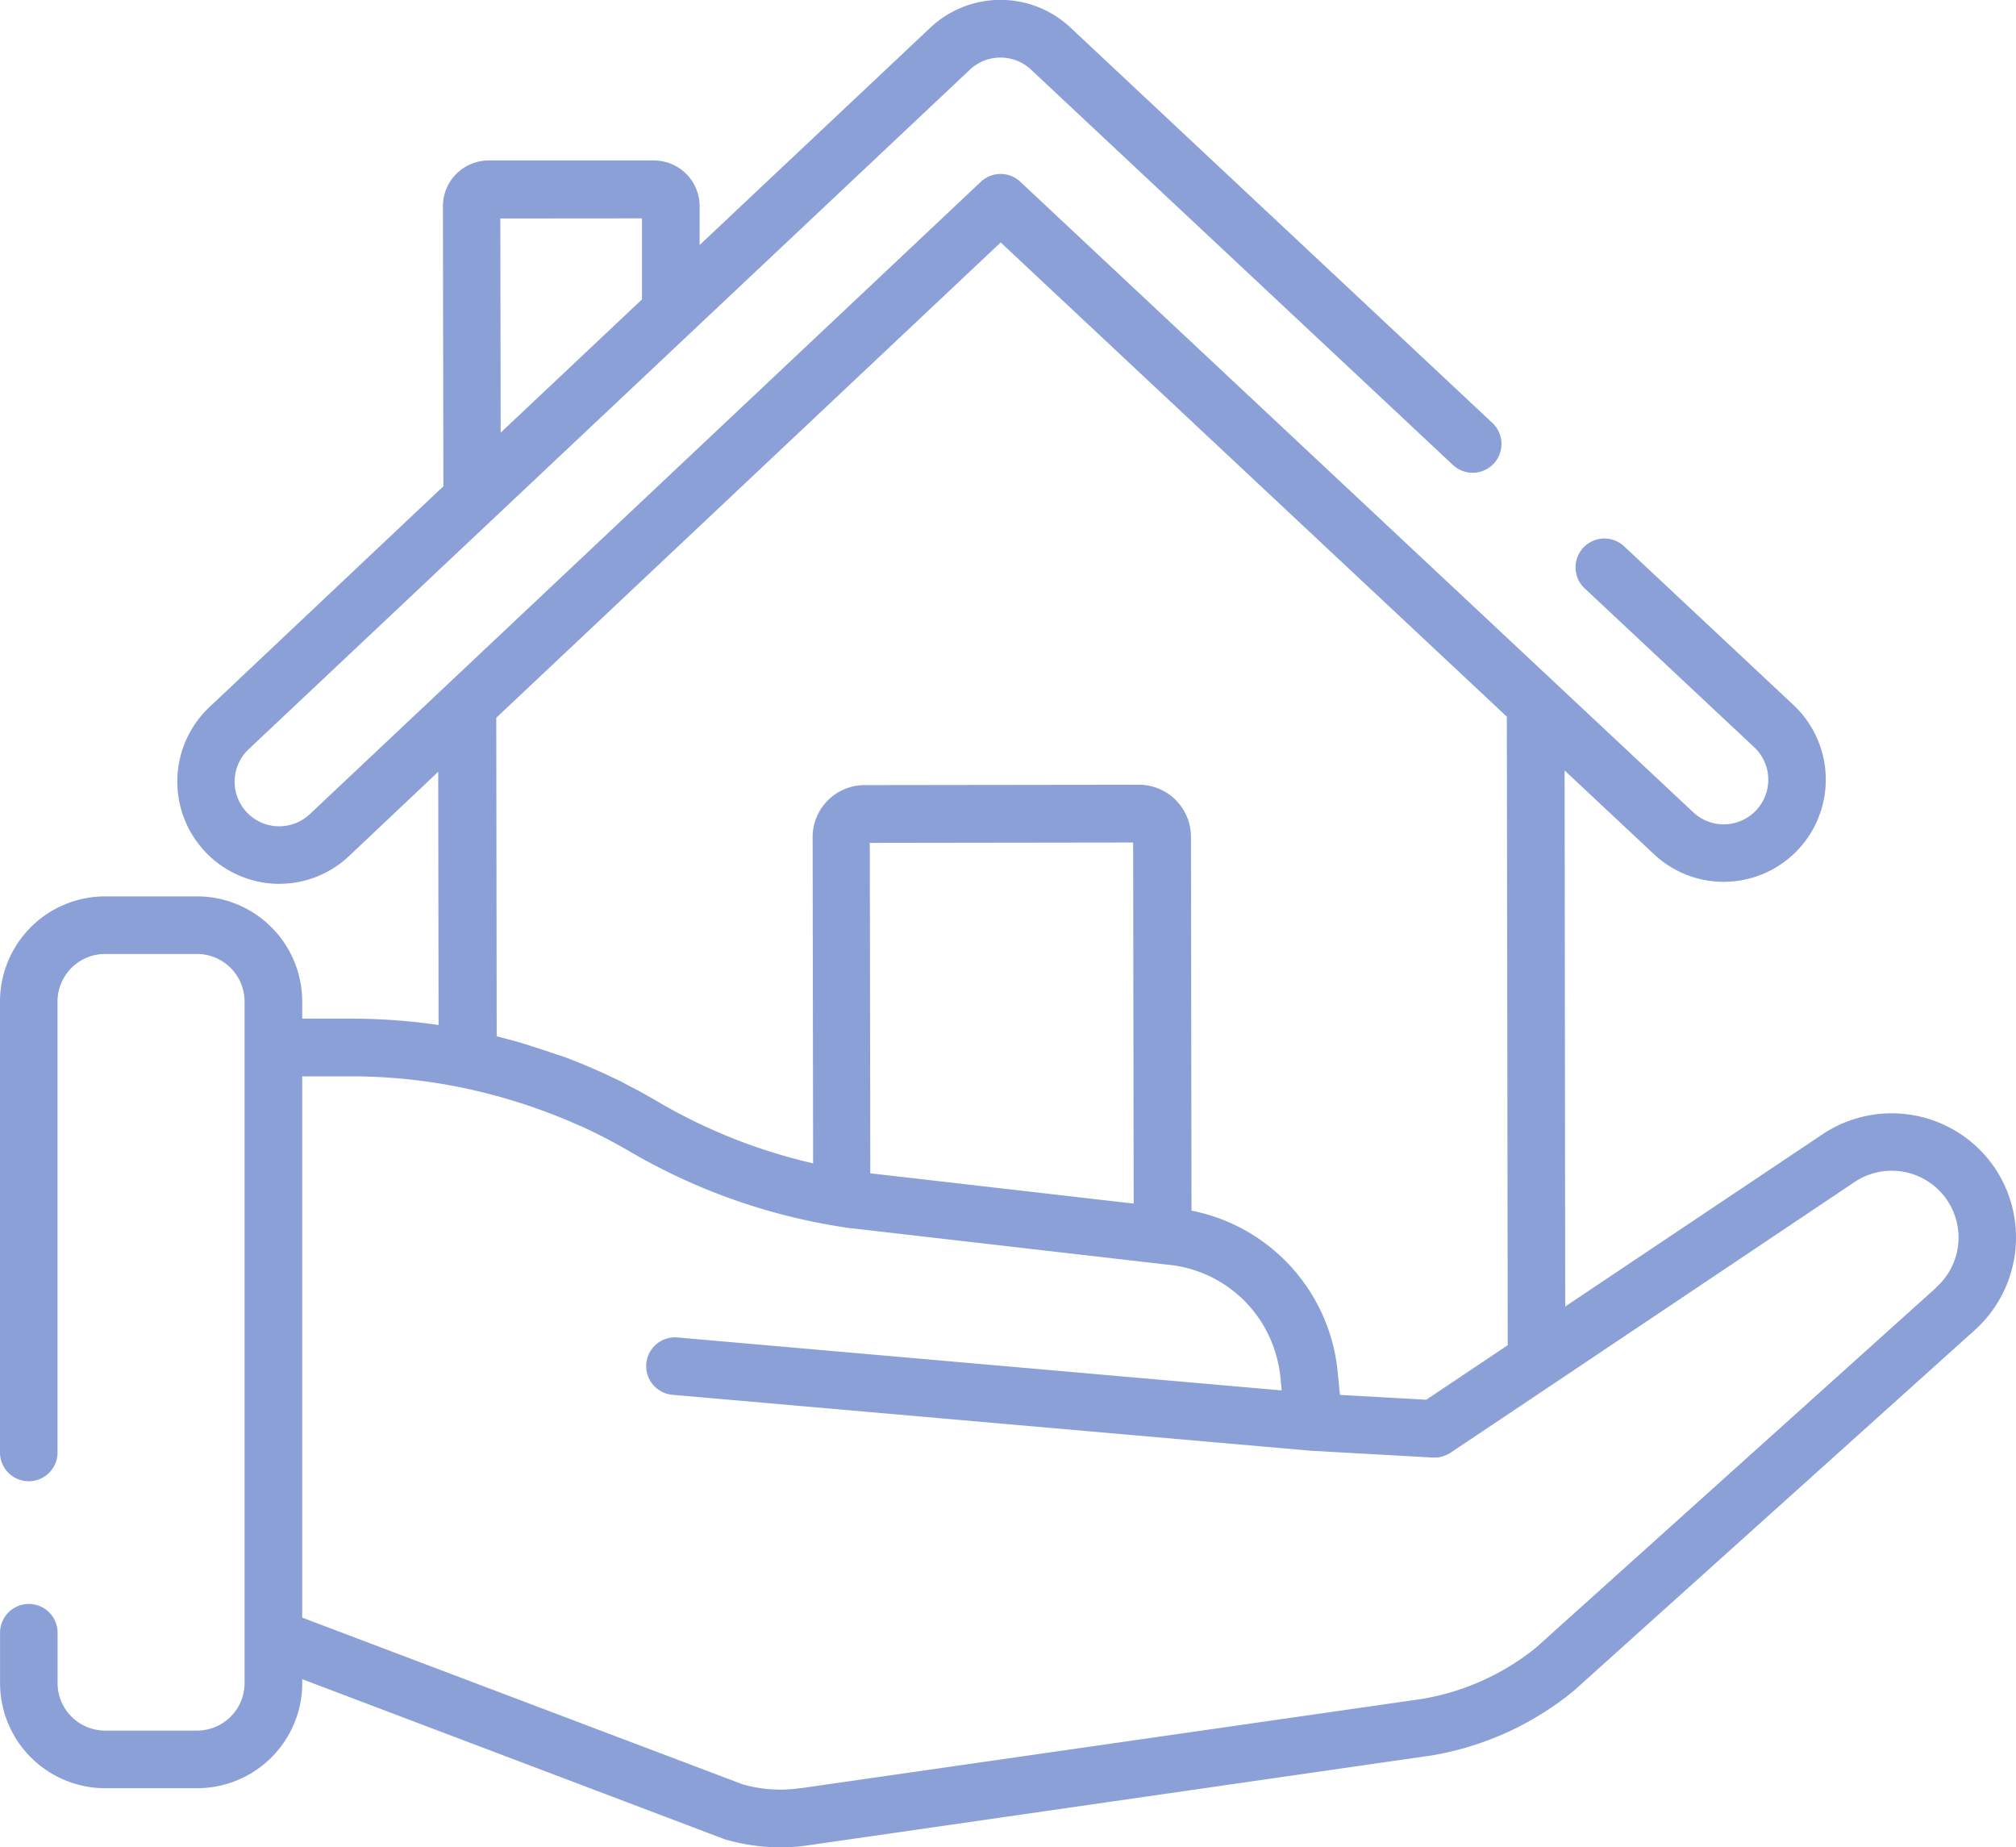 <svg xmlns="http://www.w3.org/2000/svg" width="33.501" height="30.693" viewBox="0 0 33.501 30.693">
  <g id="casa_1_" data-name="casa (1)" transform="translate(0 -21.461)">
    <g id="Grupo_14867" data-name="Grupo 14867" transform="translate(0 21.461)">
      <path id="Trazado_43356" data-name="Trazado 43356" d="M33.145,40.86a2.071,2.071,0,0,0-2.86-.553L26.01,43.168,26,34.262l1.485,1.391a1.691,1.691,0,0,0,1.16.459h0a1.7,1.7,0,0,0,1.237-.537,1.7,1.7,0,0,0-.078-2.4l-2.816-2.638a.478.478,0,1,0-.654.7l2.816,2.638a.741.741,0,0,1-.506,1.282h0a.738.738,0,0,1-.506-.2h0L16.955,24.481a.478.478,0,0,0-.655,0L5.148,34.988a.741.741,0,0,1-1.016-1.079L16.118,22.618a.742.742,0,0,1,1.015,0l7.012,6.569a.478.478,0,0,0,.654-.7l-7.012-6.569a1.7,1.7,0,0,0-2.324,0l-3.837,3.614v-.645a.761.761,0,0,0-.761-.76h0l-2.745,0a.761.761,0,0,0-.76.762l.008,4.651L3.476,33.213a1.7,1.7,0,0,0,1.113,2.932h.052A1.685,1.685,0,0,0,5.8,35.684l1.482-1.4.006,4.207a10.077,10.077,0,0,0-1.452-.106H5.022V38.1a1.748,1.748,0,0,0-1.746-1.746H1.746A1.748,1.748,0,0,0,0,38.1v7.493a.478.478,0,0,0,.956,0V38.1a.79.79,0,0,1,.789-.789h1.53a.79.79,0,0,1,.789.789V49.425a.79.79,0,0,1-.789.789H1.746a.79.79,0,0,1-.789-.789v-.837a.478.478,0,1,0-.956,0v.837a1.748,1.748,0,0,0,1.746,1.746h1.53a1.748,1.748,0,0,0,1.746-1.746V49.36l7,2.652.039.013a3.34,3.34,0,0,0,.909.129,3.1,3.1,0,0,0,.484-.038l10.291-1.483h.007a5.038,5.038,0,0,0,2.387-1.07l.018-.015,6.649-5.98A2.071,2.071,0,0,0,33.145,40.86ZM10.668,25.089l0,1.347L8.32,28.649l-.006-3.558Zm5.961.4,8.411,7.879.015,10.443-1.354.906-1.434-.08-.038-.381A3.028,3.028,0,0,0,19.8,41.575l-.009-6.212a.866.866,0,0,0-.865-.864h0l-4.558.006a.865.865,0,0,0-.864.867l.008,5.417a9.088,9.088,0,0,1-2.571-1.019q-.151-.088-.3-.171l-.121-.063c-.062-.033-.124-.065-.187-.1l-.151-.072-.161-.076-.166-.073-.152-.065-.171-.069-.153-.059L9.2,38.964l-.161-.055-.165-.053L8.7,38.8l-.152-.044-.2-.053-.094-.025-.007-5.292Zm2.21,15.969-4-.46-.377-.043-.008-5.49,4.376-.006Zm13.332,1.4-6.642,5.974a4.081,4.081,0,0,1-1.921.859L13.321,51.169h-.014a2.28,2.28,0,0,1-.965-.062L5.022,48.337V39.344H5.84a9.131,9.131,0,0,1,2.062.237l.075.018c.083.02.165.041.248.063l.022.006q.124.034.246.071l.044.013q.131.04.26.084l.027.009q.269.093.533.2l.029.012q.131.055.261.114l.007,0q.125.058.249.119l.029.014q.121.06.24.125l.045.024c.08.044.16.088.239.134a10.045,10.045,0,0,0,3.682,1.281l.012,0,5.358.617.088.015A2.074,2.074,0,0,1,21.213,44a2.1,2.1,0,0,1,.065.348l.021.214-10.041-.88a.478.478,0,1,0-.083.953l10.616.93H21.8l2,.112h.027l.028,0,.032,0,.042-.008.03-.007a.462.462,0,0,0,.045-.016l.024-.009A.471.471,0,0,0,24.1,45.6l1.7-1.137h0L30.818,41.1a1.11,1.11,0,0,1,1.354,1.753Z" transform="translate(0 -21.461)" fill="#8ba0d6"/>
    </g>
  </g>
</svg>
